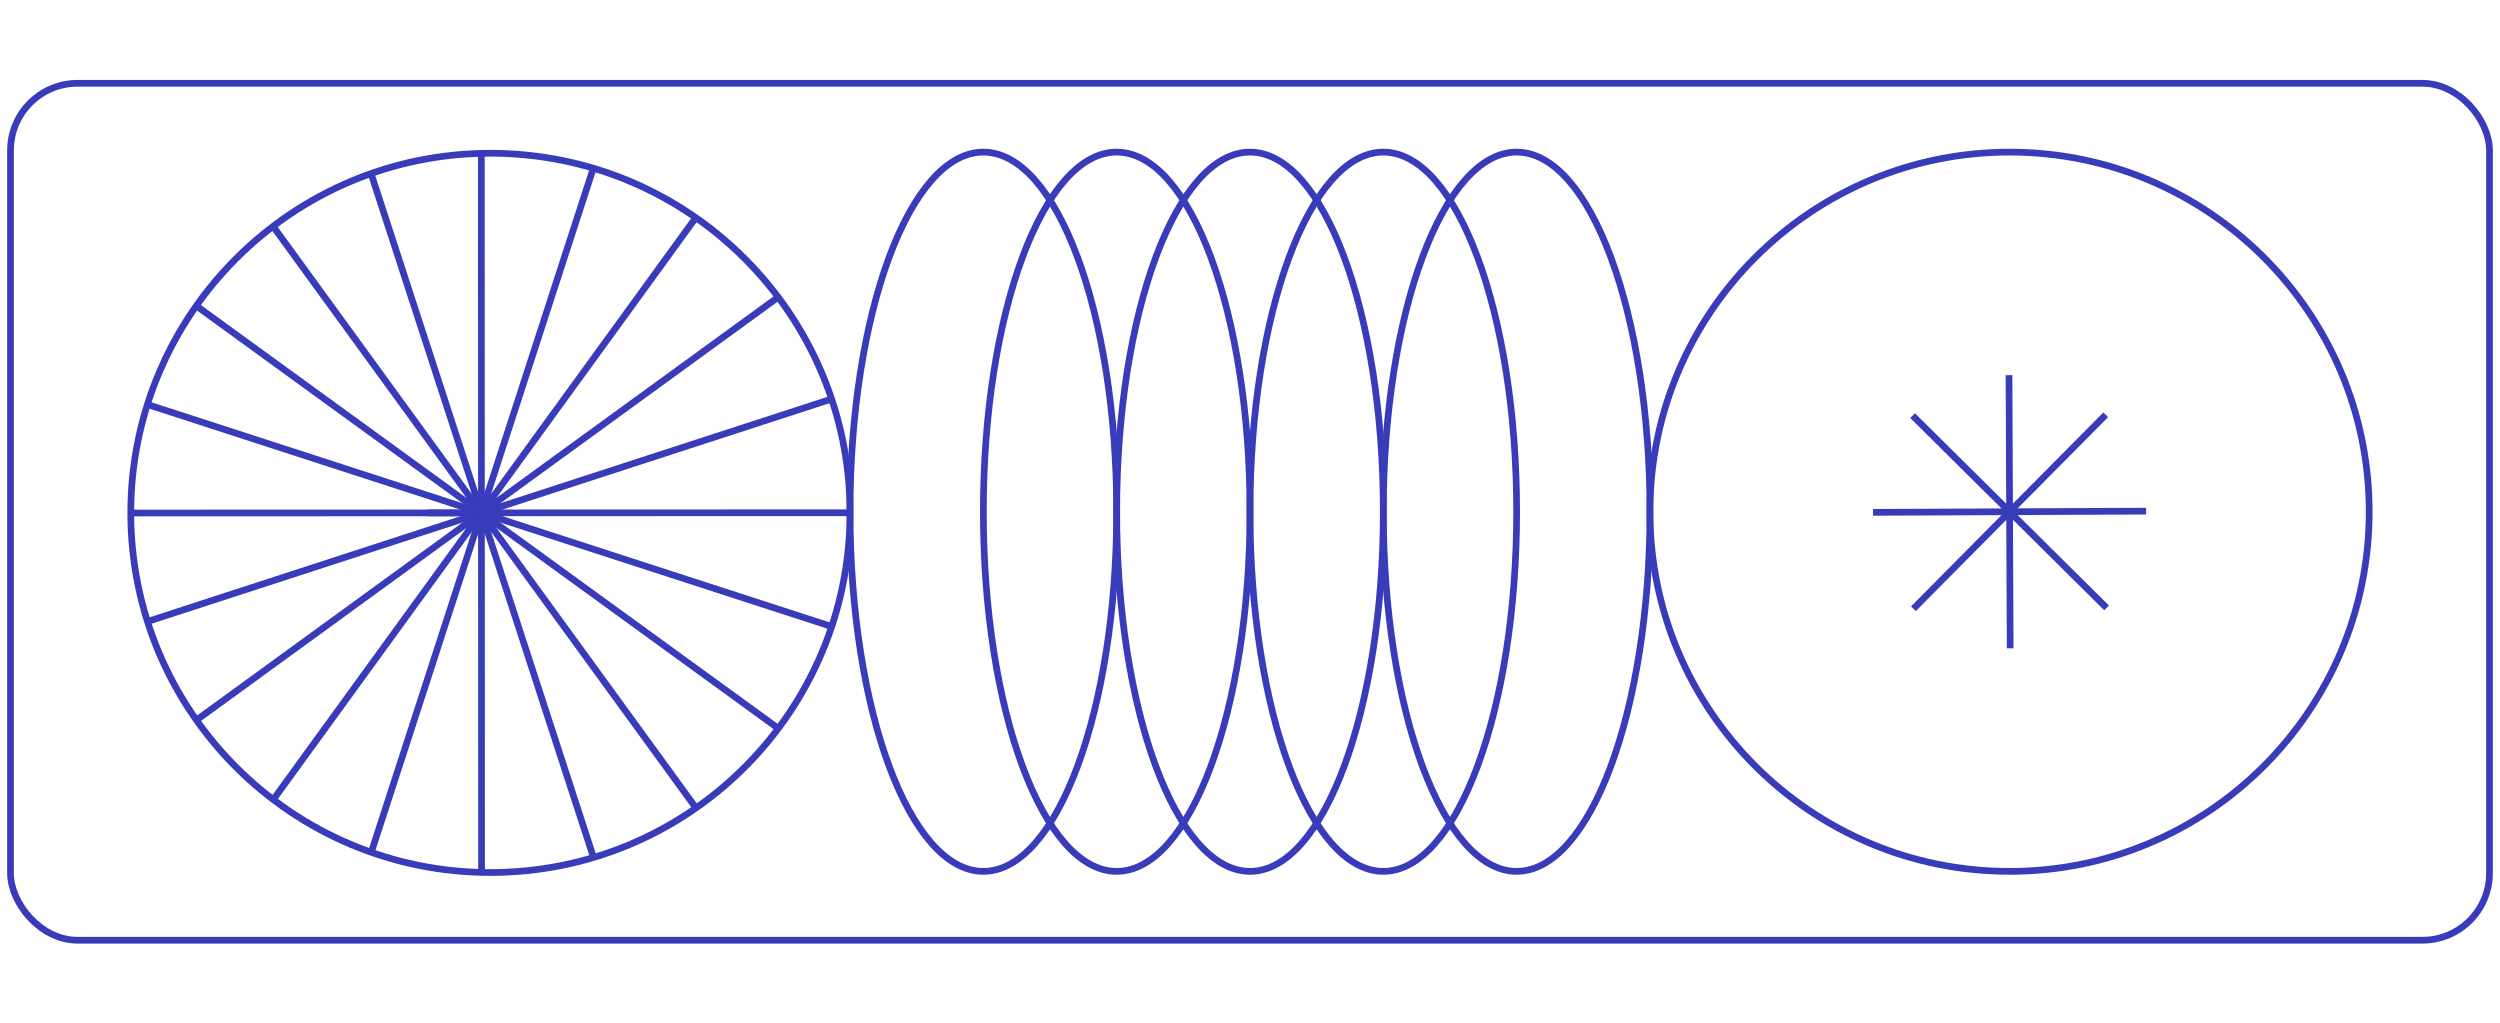 <?xml version="1.0" encoding="UTF-8"?> <svg xmlns="http://www.w3.org/2000/svg" xmlns:xlink="http://www.w3.org/1999/xlink" id="Layer_1" viewBox="0 0 745 305"><defs><style> .cls-1 { fill: none; stroke: #383bba; stroke-width: 2px; } .cls-2 { clip-path: url(#clippath); } </style><clipPath id="clippath"><circle class="cls-1" cx="146.14" cy="152.84" r="107.17"></circle></clipPath></defs><g><g class="cls-2"><g><line class="cls-1" x1="143.47" y1="152.84" x2="228" y2="-107.59"></line><line class="cls-1" x1="143.47" y1="152.84" x2="143.38" y2="-120.96"></line><line class="cls-1" x1="143.47" y1="152.84" x2="58.78" y2="-107.53"></line><line class="cls-1" x1="143.47" y1="152.84" x2="-17.54" y2="-68.62"></line><line class="cls-1" x1="143.47" y1="152.84" x2="-78.09" y2="-8.02"></line><line class="cls-1" x1="143.47" y1="152.84" x2="-116.96" y2="68.32"></line><line class="cls-1" x1="143.47" y1="152.84" x2="-130.33" y2="152.94"></line><line class="cls-1" x1="143.47" y1="152.84" x2="-116.9" y2="237.54"></line><line class="cls-1" x1="143.47" y1="152.84" x2="-77.99" y2="313.86"></line><line class="cls-1" x1="143.47" y1="152.84" x2="-17.39" y2="374.41"></line><line class="cls-1" x1="143.47" y1="152.84" x2="58.95" y2="413.28"></line><line class="cls-1" x1="143.47" y1="152.84" x2="143.57" y2="426.65"></line><line class="cls-1" x1="143.47" y1="152.84" x2="228.17" y2="413.22"></line><line class="cls-1" x1="143.47" y1="152.84" x2="304.49" y2="374.31"></line><line class="cls-1" x1="143.47" y1="152.84" x2="365.04" y2="313.71"></line><line class="cls-1" x1="143.47" y1="152.84" x2="403.91" y2="237.37"></line><line class="cls-1" x1="127.44" y1="152.84" x2="401.25" y2="152.75"></line><line class="cls-1" x1="143.47" y1="152.84" x2="403.85" y2="68.15"></line><line class="cls-1" x1="143.47" y1="152.84" x2="364.94" y2="-8.17"></line><line class="cls-1" x1="143.47" y1="152.84" x2="304.34" y2="-68.73"></line></g></g><circle class="cls-1" cx="146.14" cy="152.84" r="107.17"></circle></g><ellipse class="cls-1" cx="293.04" cy="152.5" rx="39.73" ry="107.17"></ellipse><ellipse class="cls-1" cx="332.77" cy="152.5" rx="39.73" ry="107.17"></ellipse><ellipse class="cls-1" cx="372.5" cy="152.5" rx="39.73" ry="107.17"></ellipse><ellipse class="cls-1" cx="412.23" cy="152.5" rx="39.73" ry="107.17"></ellipse><ellipse class="cls-1" cx="451.96" cy="152.5" rx="39.73" ry="107.17"></ellipse><g><g id="_x3C_Radial_Repeat_x3E_"><line class="cls-1" x1="599.03" y1="193.2" x2="598.85" y2="151.88"></line></g><g id="_x3C_Radial_Repeat_x3E_-2" data-name="_x3C_Radial_Repeat_x3E_"><line class="cls-1" x1="570.2" y1="181.4" x2="599.29" y2="152.06"></line></g><g id="_x3C_Radial_Repeat_x3E_-3" data-name="_x3C_Radial_Repeat_x3E_"><line class="cls-1" x1="558.16" y1="152.68" x2="599.47" y2="152.5"></line></g><g id="_x3C_Radial_Repeat_x3E_-4" data-name="_x3C_Radial_Repeat_x3E_"><line class="cls-1" x1="569.95" y1="123.85" x2="599.29" y2="152.93"></line></g><g id="_x3C_Radial_Repeat_x3E_-5" data-name="_x3C_Radial_Repeat_x3E_"><line class="cls-1" x1="598.68" y1="111.8" x2="598.86" y2="153.12"></line></g><g id="_x3C_Radial_Repeat_x3E_-6" data-name="_x3C_Radial_Repeat_x3E_"><line class="cls-1" x1="627.51" y1="123.6" x2="598.42" y2="152.94"></line></g><g id="_x3C_Radial_Repeat_x3E_-7" data-name="_x3C_Radial_Repeat_x3E_"><line class="cls-1" x1="639.55" y1="152.32" x2="598.24" y2="152.5"></line></g><g id="_x3C_Radial_Repeat_x3E_-8" data-name="_x3C_Radial_Repeat_x3E_"><line class="cls-1" x1="627.76" y1="181.15" x2="598.42" y2="152.06"></line></g></g><circle class="cls-1" cx="598.85" cy="152.5" r="107.17"></circle><rect class="cls-1" x="3.13" y="24.82" width="738.74" height="255.37" rx="20" ry="20"></rect></svg> 